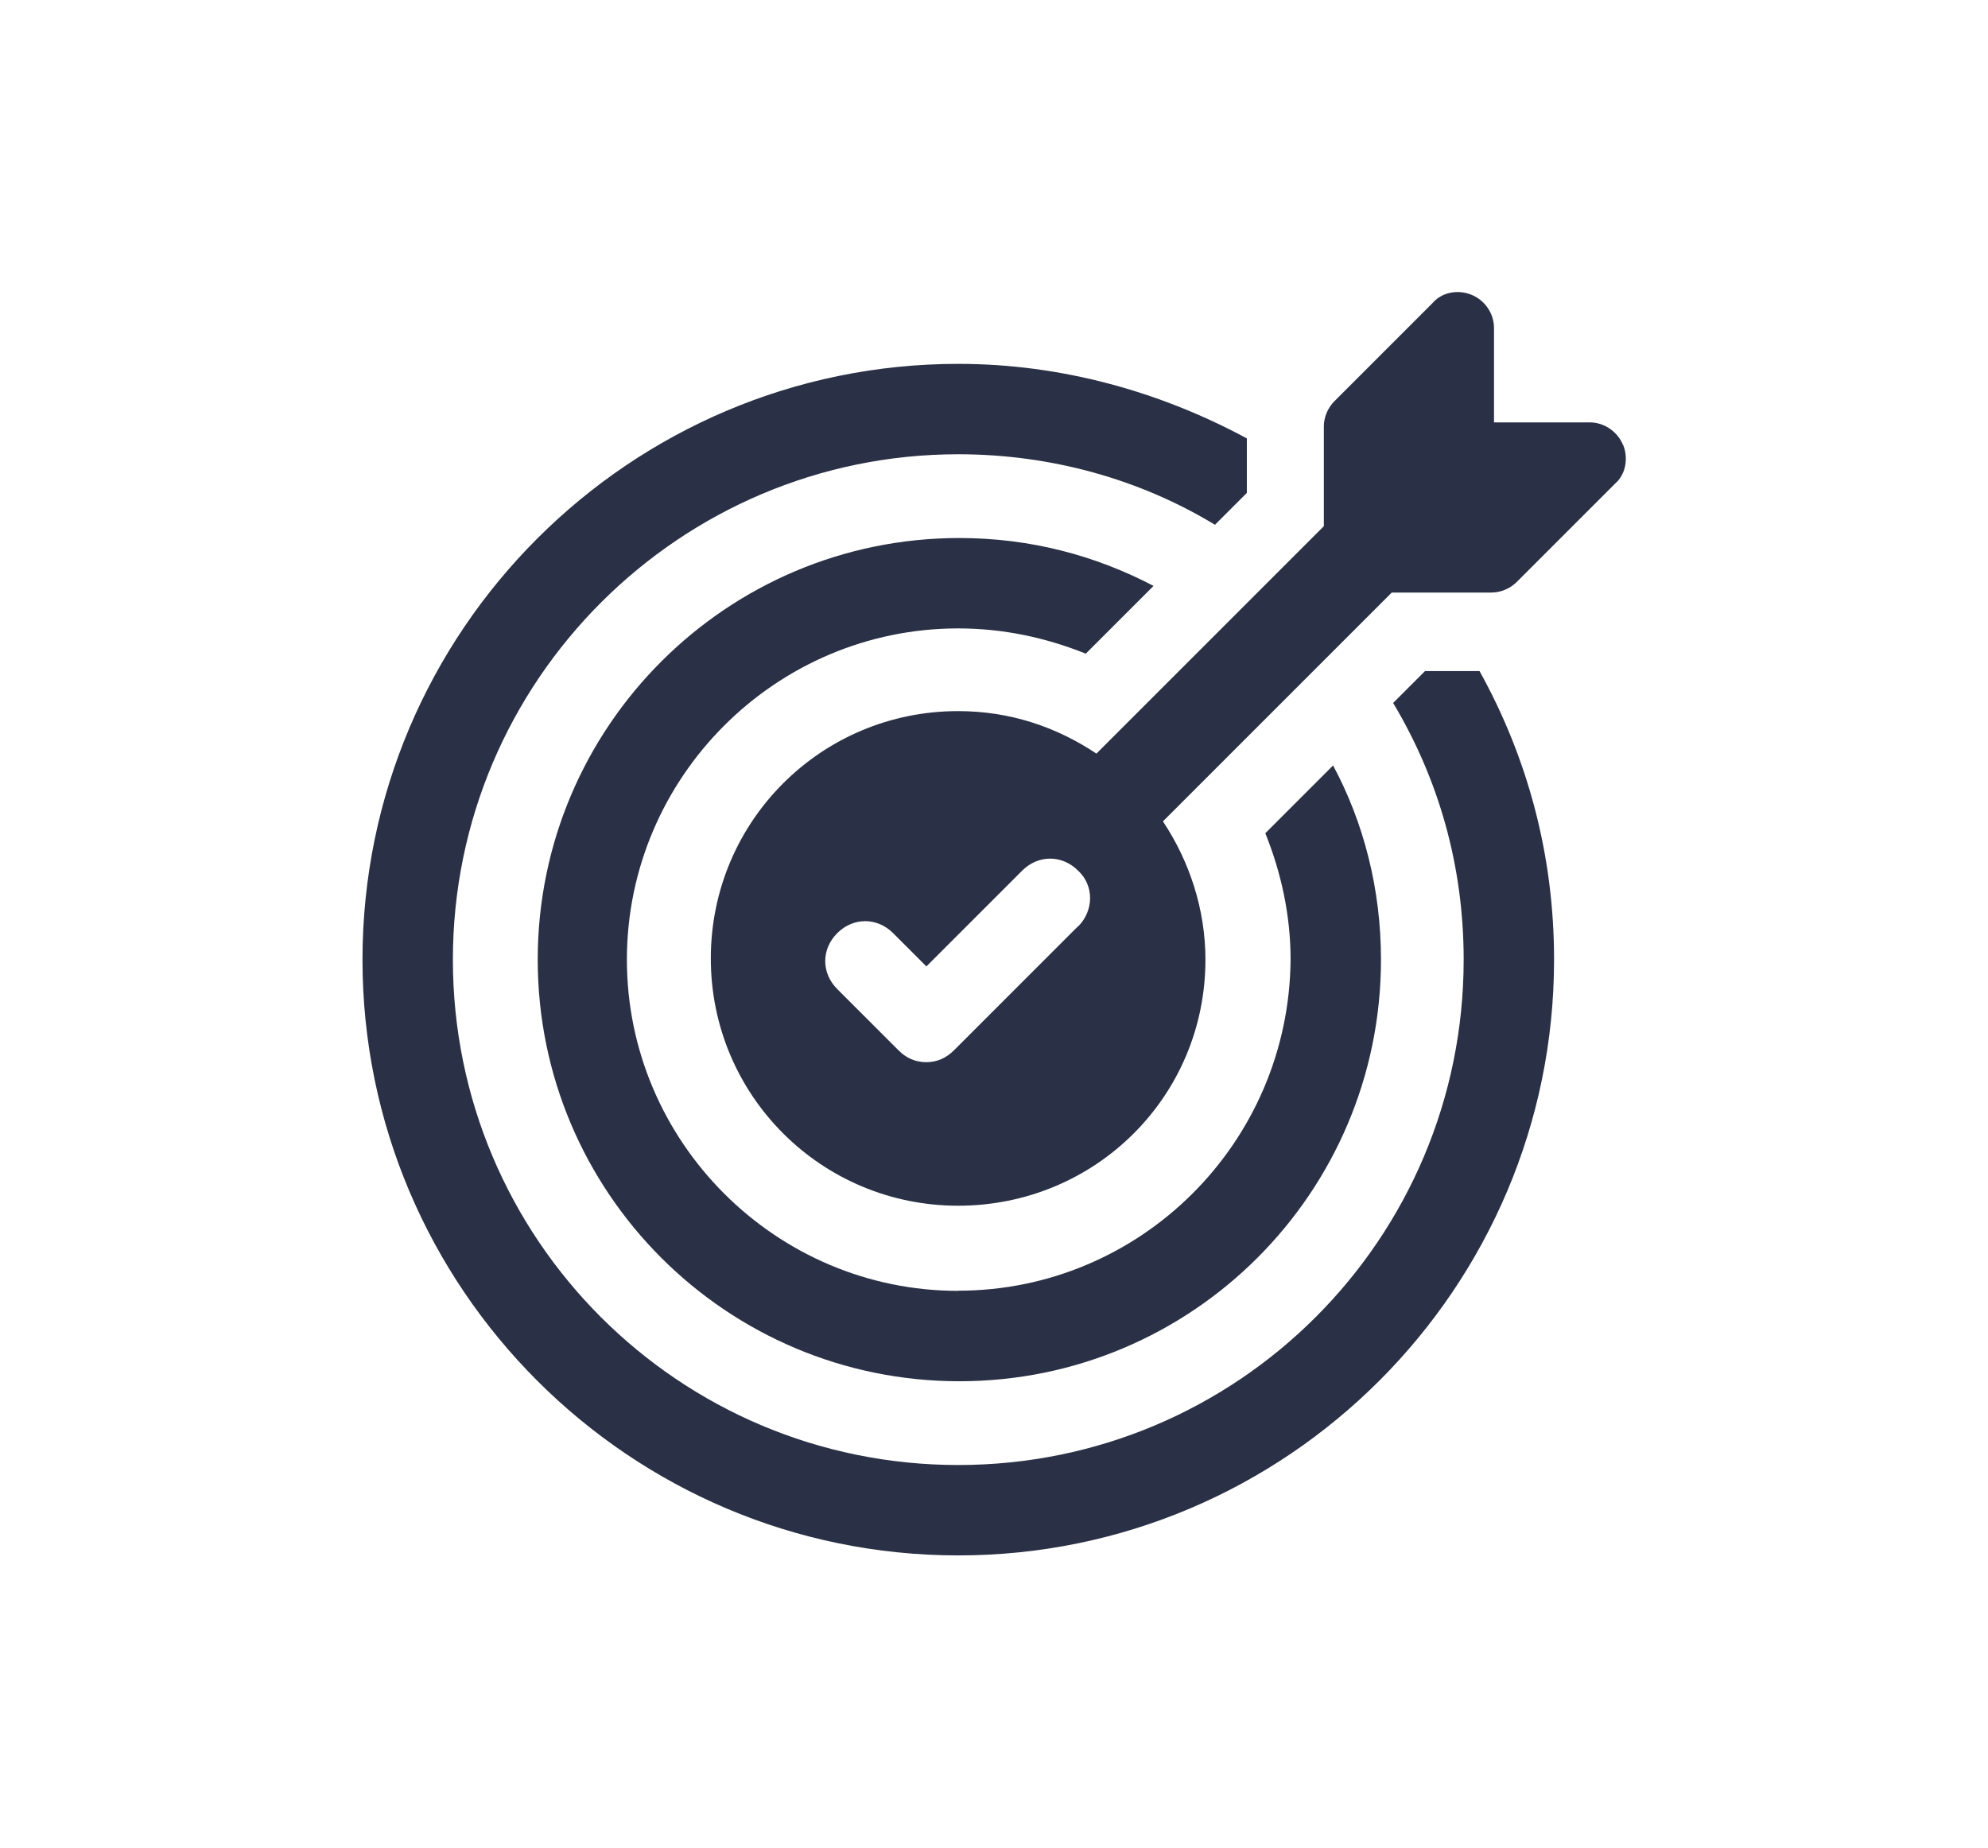 <?xml version="1.0" encoding="UTF-8"?>
<svg id="Layer_2" data-name="Layer 2" xmlns="http://www.w3.org/2000/svg" viewBox="0 0 129.1 119.99">
  <defs>
    <style>
      .cls-1 {
        fill: none;
      }

      .cls-1, .cls-2 {
        stroke-width: 0px;
      }

      .cls-2 {
        fill: #2a3045;
      }
    </style>
  </defs>
  <g id="Brand_Manual" data-name="Brand Manual">
    <g>
      <g>
        <path class="cls-2" d="M62.22,83.83c-11.83,0-21.51-9.67-21.51-21.51s9.67-21.51,21.51-21.51c2.94,0,5.7.6,8.29,1.64l4.4-4.4c-3.8-1.99-8.03-3.11-12.61-3.11-15.11,0-27.38,12.26-27.38,27.38s12.26,27.38,27.38,27.38,27.38-12.26,27.38-27.38c0-4.58-1.12-8.9-3.11-12.61l-4.4,4.4c1.04,2.59,1.64,5.35,1.64,8.2-.09,11.92-9.76,21.51-21.59,21.51Z"/>
        <path class="cls-2" d="M92.54,43.58l-2.07,2.07c2.94,4.92,4.58,10.54,4.58,16.67,0,18.14-14.68,32.82-32.82,32.82s-32.82-14.68-32.82-32.82,14.77-32.82,32.82-32.82c6.05,0,11.83,1.64,16.67,4.58l2.07-2.07v-3.54c-5.61-3.02-12.01-4.84-18.74-4.84-21.33,0-38.69,17.36-38.69,38.69s17.36,38.69,38.69,38.69,38.69-17.36,38.69-38.69c0-6.82-1.73-13.13-4.84-18.74h-3.54Z"/>
        <path class="cls-2" d="M105.4,28.9c-.35-.86-1.21-1.47-2.16-1.47h-6.22v-6.13c0-.95-.6-1.81-1.47-2.16s-1.9-.17-2.5.52l-6.39,6.39c-.43.43-.69,1.04-.69,1.64v6.48l-14.77,14.77c-2.59-1.73-5.61-2.76-8.98-2.76-8.9,0-16.06,7.17-16.06,16.06s7.17,16.06,16.06,16.06,16.06-7.08,16.06-15.98c0-3.28-1.04-6.39-2.76-8.98l14.86-14.86h6.48c.6,0,1.21-.26,1.64-.69l6.39-6.39c.69-.6.86-1.64.52-2.5ZM69.99,60.17l-8.03,8.03c-.52.52-1.12.78-1.81.78s-1.3-.26-1.81-.78l-3.97-3.97c-1.04-1.04-1.04-2.59,0-3.63s2.59-1.04,3.63,0l2.16,2.16,6.22-6.22c1.04-1.04,2.59-1.04,3.63,0,1.04.95,1.04,2.59,0,3.63Z"/>
      </g>
      <rect class="cls-1" width="129.1" height="119.99"/>
    </g>
  </g>
</svg>